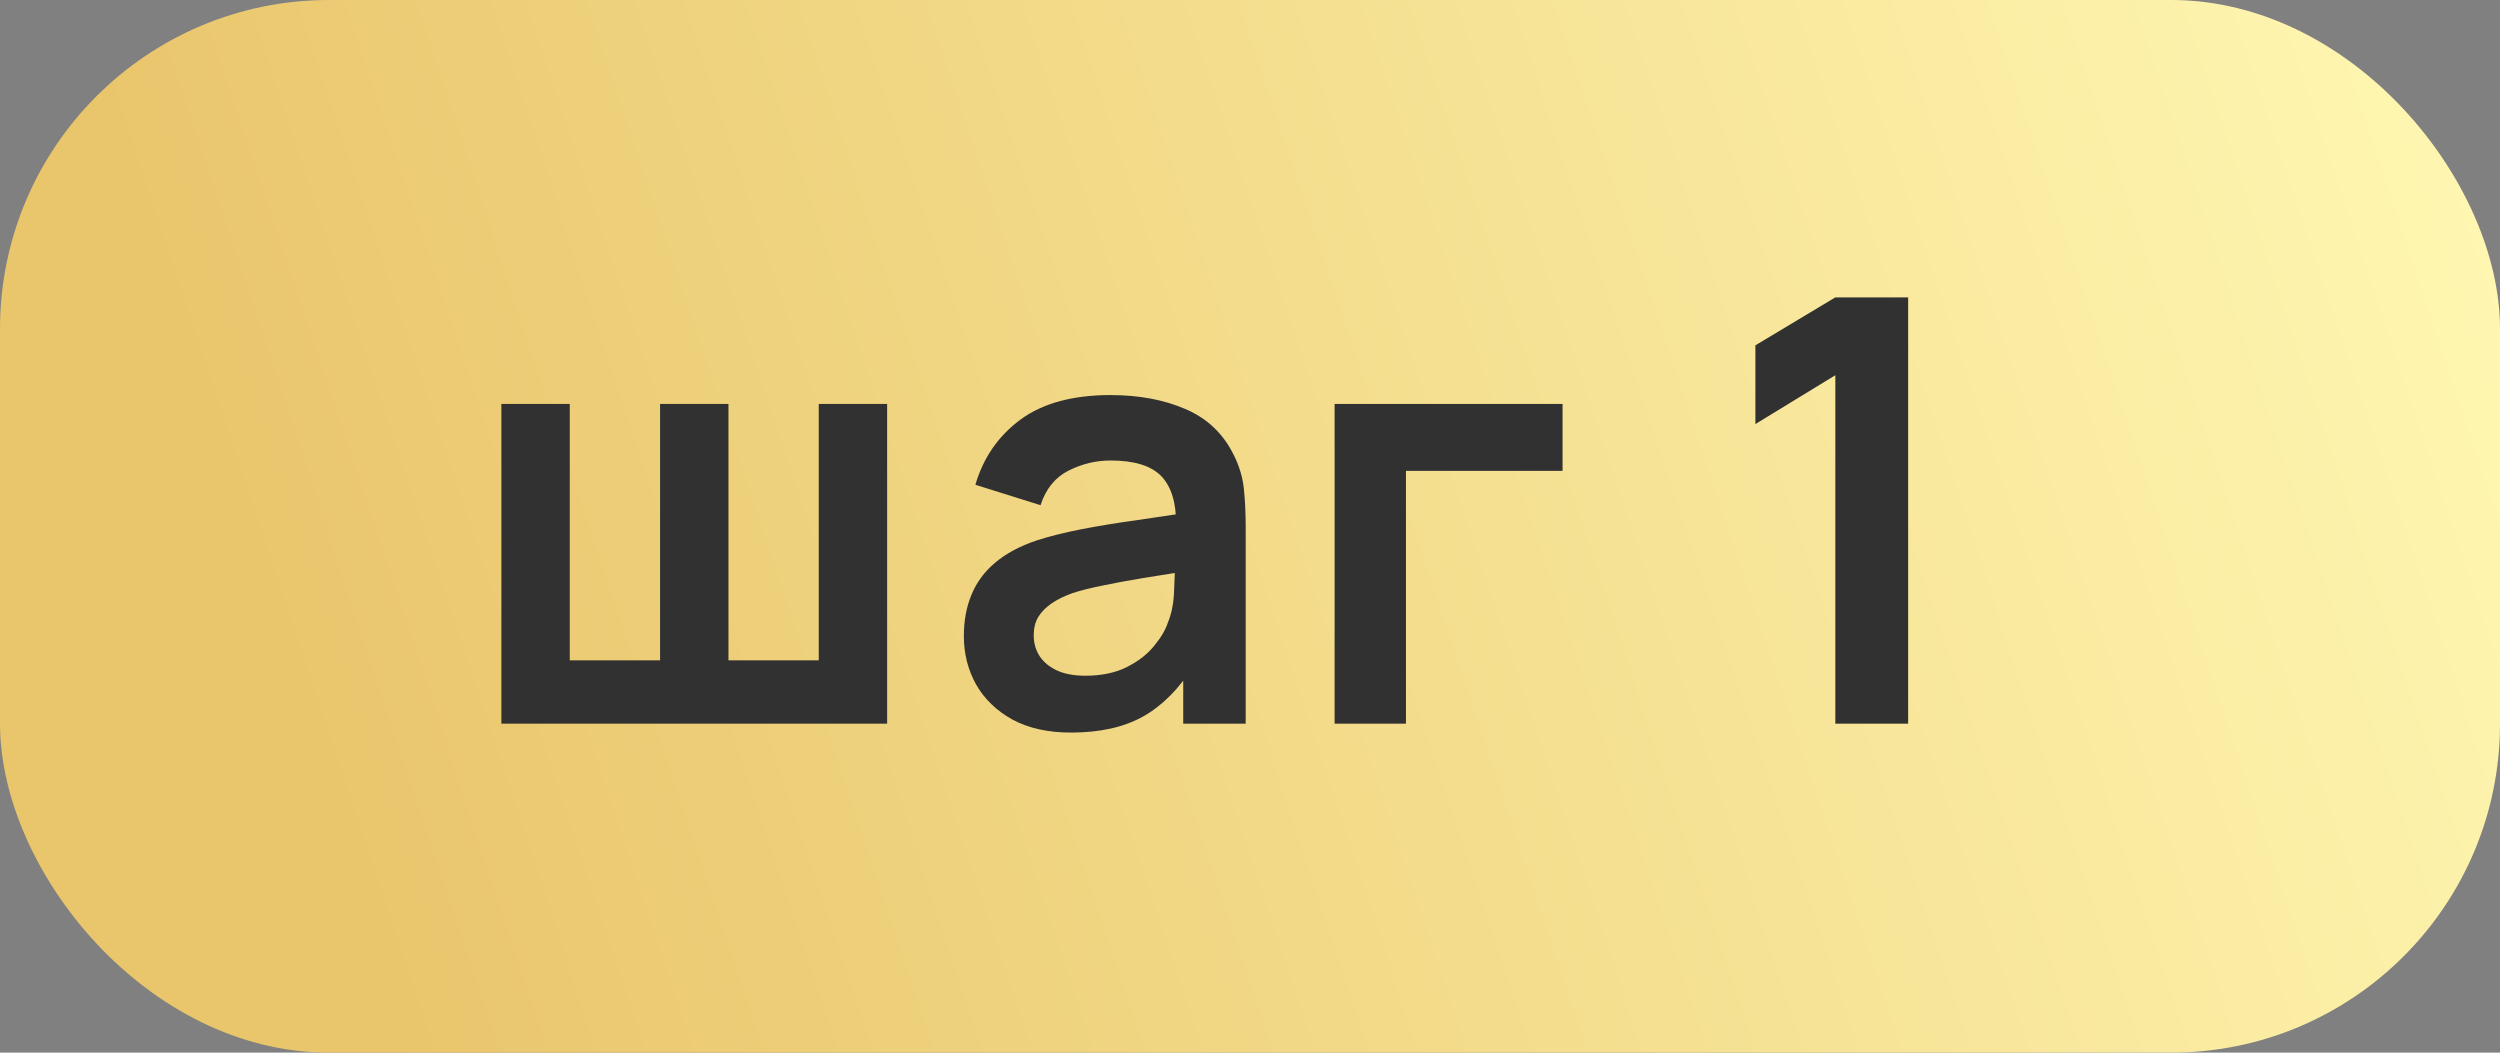 <?xml version="1.0" encoding="UTF-8"?> <svg xmlns="http://www.w3.org/2000/svg" width="76" height="32" viewBox="0 0 76 32" fill="none"><rect x="0" y="0" width="76" height="32" fill="#808080" stroke="none"/> <rect width="76" height="32" rx="10" fill="url(#paint0_linear_113_10162)"></rect> <path d="M15.242 22V12.28H17.321V20.074H20.066V12.28H22.145V20.074H24.89V12.28H26.969V22H15.242ZM32.559 22.27C31.857 22.27 31.263 22.138 30.777 21.874C30.291 21.604 29.922 21.247 29.67 20.803C29.424 20.359 29.301 19.87 29.301 19.336C29.301 18.868 29.379 18.448 29.535 18.076C29.691 17.698 29.931 17.374 30.255 17.104C30.579 16.828 30.999 16.603 31.515 16.429C31.905 16.303 32.361 16.189 32.883 16.087C33.411 15.985 33.981 15.892 34.593 15.808C35.211 15.718 35.856 15.622 36.528 15.52L35.754 15.961C35.76 15.289 35.61 14.794 35.304 14.476C34.998 14.158 34.482 13.999 33.756 13.999C33.318 13.999 32.895 14.101 32.487 14.305C32.079 14.509 31.794 14.86 31.632 15.358L29.652 14.737C29.892 13.915 30.348 13.255 31.02 12.757C31.698 12.259 32.61 12.01 33.756 12.01C34.62 12.01 35.379 12.151 36.033 12.433C36.693 12.715 37.182 13.177 37.5 13.819C37.674 14.161 37.779 14.512 37.815 14.872C37.851 15.226 37.869 15.613 37.869 16.033V22H35.97V19.894L36.285 20.236C35.847 20.938 35.334 21.454 34.746 21.784C34.164 22.108 33.435 22.27 32.559 22.27ZM32.991 20.542C33.483 20.542 33.903 20.455 34.251 20.281C34.599 20.107 34.875 19.894 35.079 19.642C35.289 19.39 35.43 19.153 35.502 18.931C35.616 18.655 35.679 18.34 35.691 17.986C35.709 17.626 35.718 17.335 35.718 17.113L36.384 17.311C35.73 17.413 35.169 17.503 34.701 17.581C34.233 17.659 33.831 17.734 33.495 17.806C33.159 17.872 32.862 17.947 32.604 18.031C32.352 18.121 32.139 18.226 31.965 18.346C31.791 18.466 31.656 18.604 31.56 18.76C31.47 18.916 31.425 19.099 31.425 19.309C31.425 19.549 31.485 19.762 31.605 19.948C31.725 20.128 31.899 20.272 32.127 20.38C32.361 20.488 32.649 20.542 32.991 20.542ZM40.572 22V12.28H47.502V14.314H42.741V22H40.572ZM55.794 22V11.407L53.364 12.892V10.498L55.794 9.04H58.008V22H55.794Z" fill="#313131"></path> <defs> <linearGradient id="paint0_linear_113_10162" x1="74.762" y1="1.189" x2="8.615" y2="23.138" gradientUnits="userSpaceOnUse"> <stop stop-color="#FFF7B2"></stop> <stop offset="1" stop-color="#E9C56B"></stop> </linearGradient> </defs> </svg> 